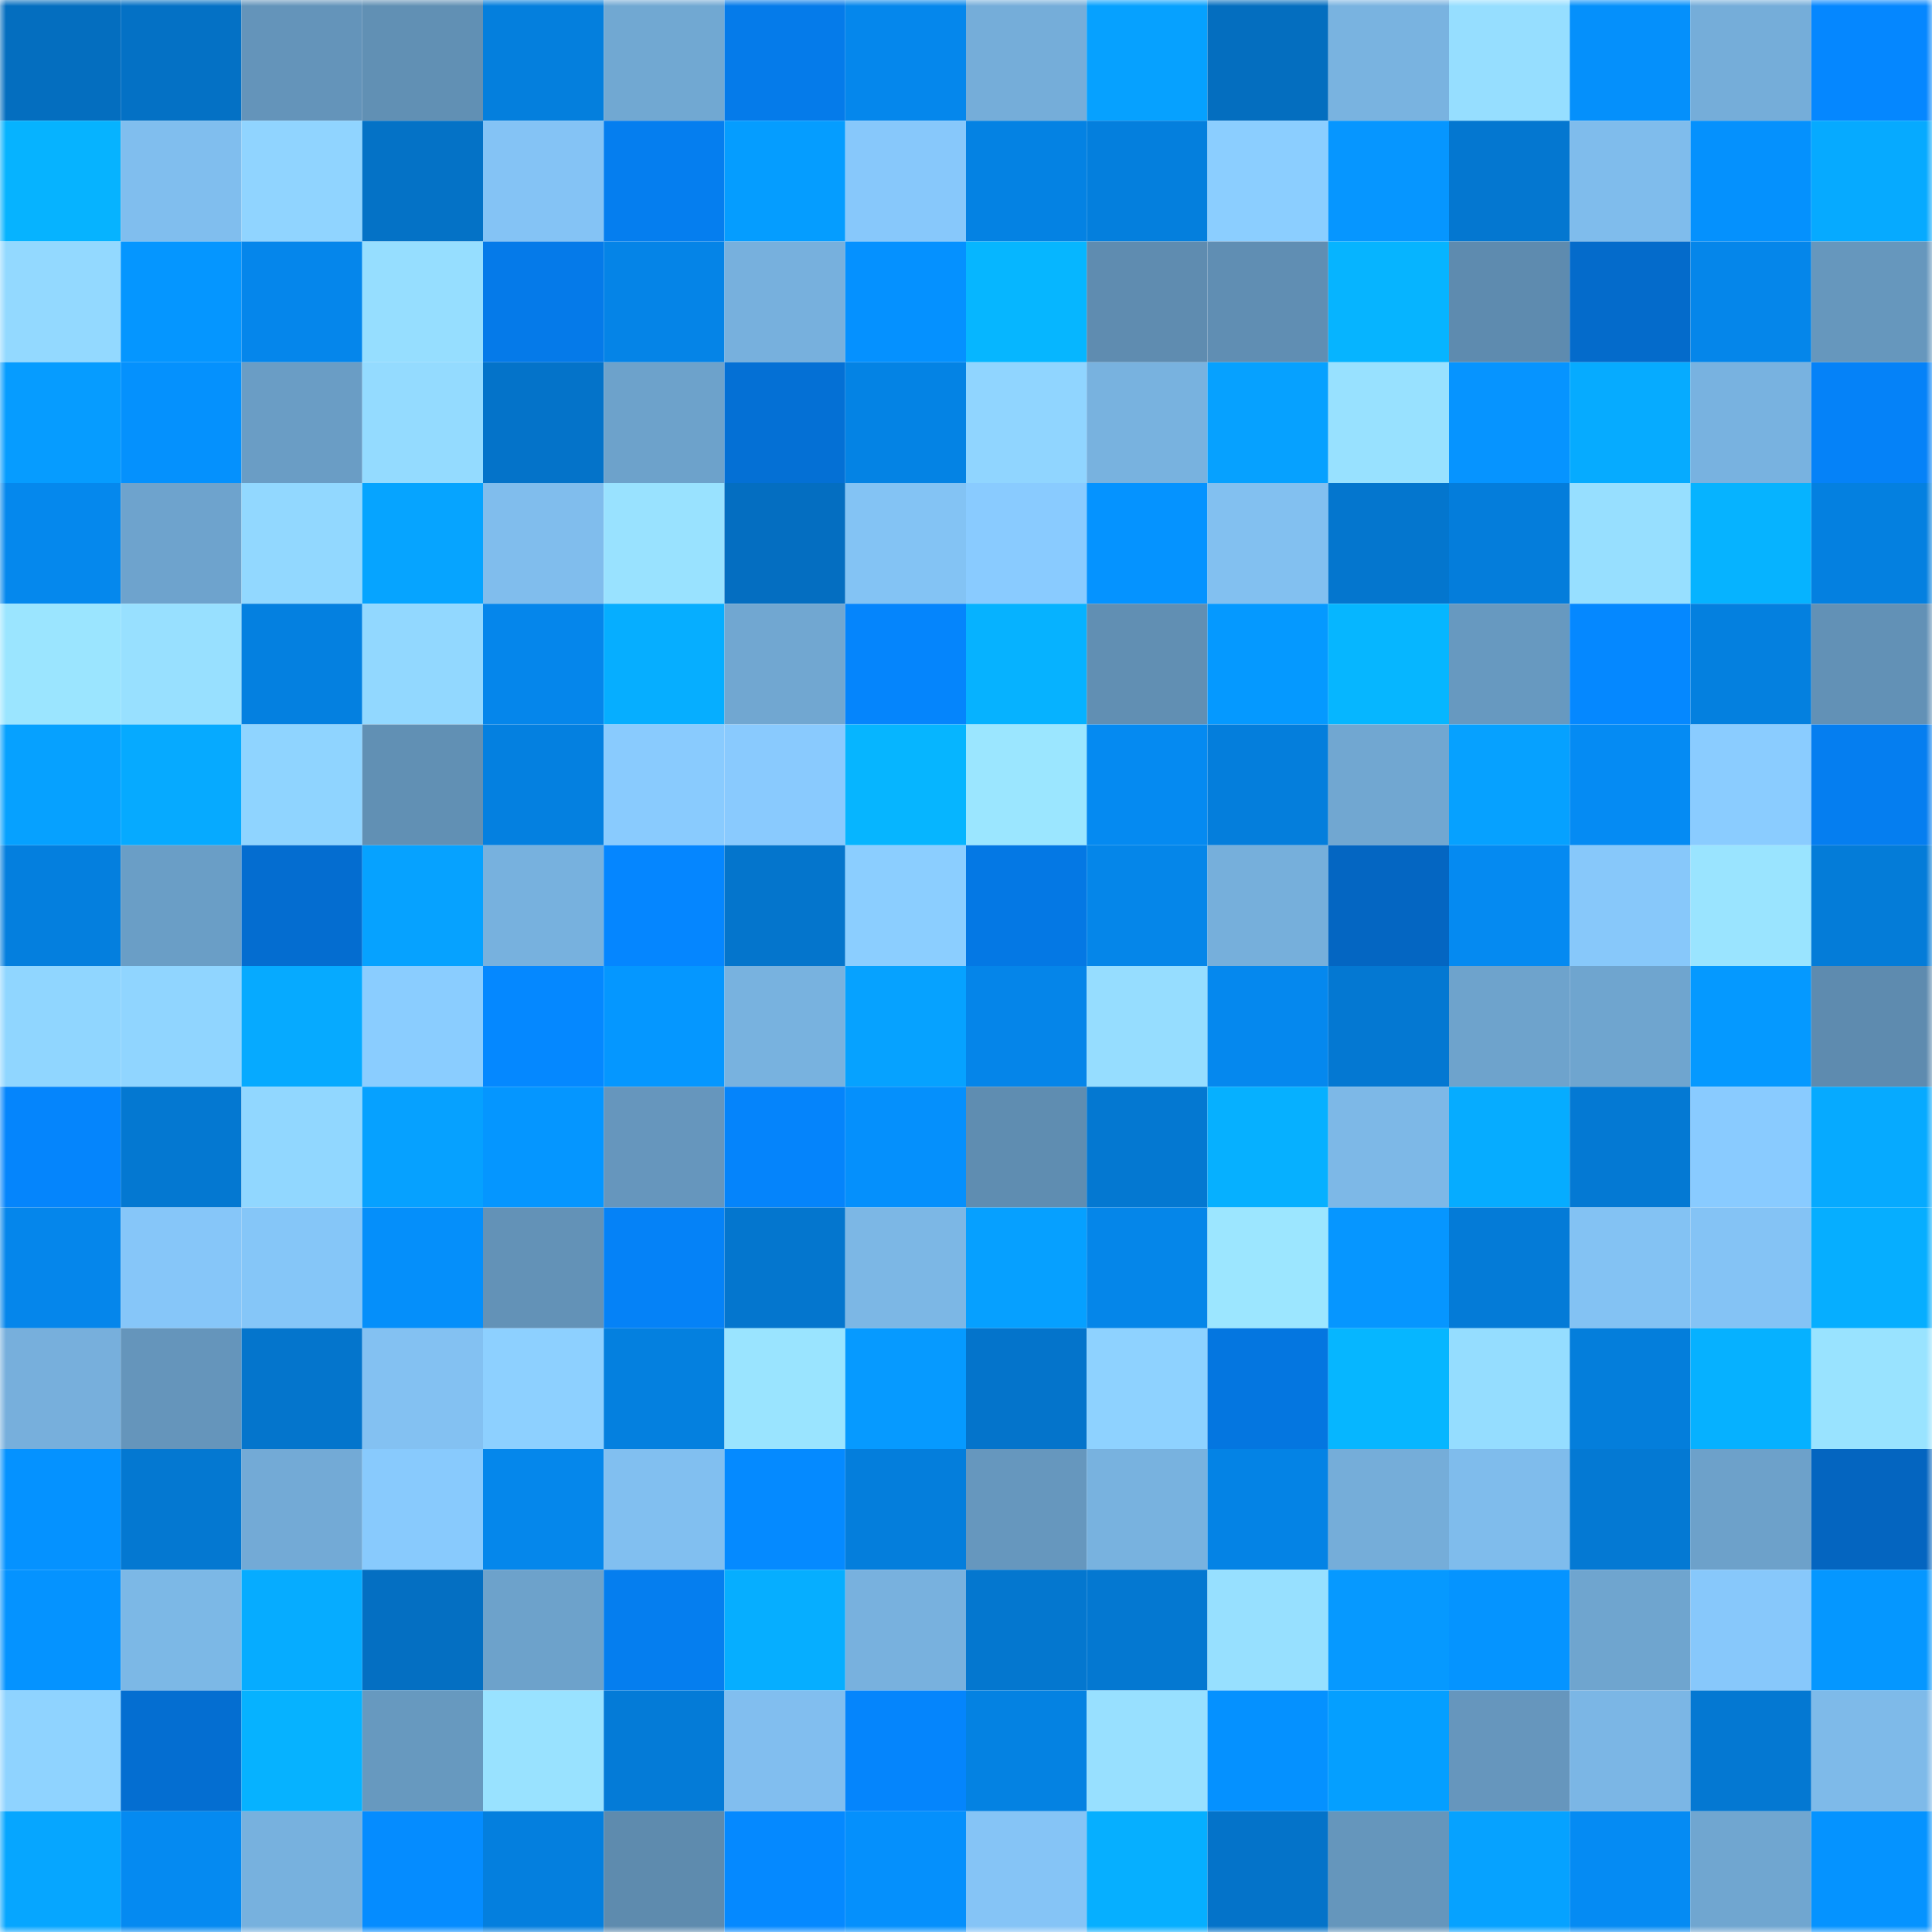<svg viewBox="0 0 160 160" fill="none" role="img" xmlns="http://www.w3.org/2000/svg" width="240" height="240" name="ens%2Censmind.eth"><mask id="1222167749" mask-type="alpha" maskUnits="userSpaceOnUse" x="0" y="0" width="160" height="160"><rect width="160" height="160" fill="#FFFFFF"></rect></mask><g mask="url(#1222167749)"><rect x="0" y="0" width="10" height="10" fill="#046ebf"></rect><rect x="10" y="0" width="10" height="10" fill="#0471c5"></rect><rect x="20" y="0" width="10" height="10" fill="#6494ba"></rect><rect x="30" y="0" width="10" height="10" fill="#6190b4"></rect><rect x="40" y="0" width="10" height="10" fill="#047fdd"></rect><rect x="50" y="0" width="10" height="10" fill="#71a8d2"></rect><rect x="60" y="0" width="10" height="10" fill="#057bea"></rect><rect x="70" y="0" width="10" height="10" fill="#0587ec"></rect><rect x="80" y="0" width="10" height="10" fill="#75add9"></rect><rect x="90" y="0" width="10" height="10" fill="#06a1ff"></rect><rect x="100" y="0" width="10" height="10" fill="#046ebf"></rect><rect x="110" y="0" width="10" height="10" fill="#79b3e0"></rect><rect x="120" y="0" width="10" height="10" fill="#96deff"></rect><rect x="130" y="0" width="10" height="10" fill="#0590fb"></rect><rect x="140" y="0" width="10" height="10" fill="#75add9"></rect><rect x="150" y="0" width="10" height="10" fill="#0587ff"></rect><rect x="0" y="10" width="10" height="10" fill="#06b3ff"></rect><rect x="10" y="10" width="10" height="10" fill="#80beee"></rect><rect x="20" y="10" width="10" height="10" fill="#90d4ff"></rect><rect x="30" y="10" width="10" height="10" fill="#0472c6"></rect><rect x="40" y="10" width="10" height="10" fill="#84c3f5"></rect><rect x="50" y="10" width="10" height="10" fill="#057eef"></rect><rect x="60" y="10" width="10" height="10" fill="#059dff"></rect><rect x="70" y="10" width="10" height="10" fill="#87c8fb"></rect><rect x="80" y="10" width="10" height="10" fill="#0482e3"></rect><rect x="90" y="10" width="10" height="10" fill="#047fdd"></rect><rect x="100" y="10" width="10" height="10" fill="#8bceff"></rect><rect x="110" y="10" width="10" height="10" fill="#0696ff"></rect><rect x="120" y="10" width="10" height="10" fill="#0477d0"></rect><rect x="130" y="10" width="10" height="10" fill="#7fbcec"></rect><rect x="140" y="10" width="10" height="10" fill="#0591fd"></rect><rect x="150" y="10" width="10" height="10" fill="#06aaff"></rect><rect x="0" y="20" width="10" height="10" fill="#93d9ff"></rect><rect x="10" y="20" width="10" height="10" fill="#0596ff"></rect><rect x="20" y="20" width="10" height="10" fill="#0586eb"></rect><rect x="30" y="20" width="10" height="10" fill="#96deff"></rect><rect x="40" y="20" width="10" height="10" fill="#057ae9"></rect><rect x="50" y="20" width="10" height="10" fill="#0584e7"></rect><rect x="60" y="20" width="10" height="10" fill="#77b0dd"></rect><rect x="70" y="20" width="10" height="10" fill="#0591ff"></rect><rect x="80" y="20" width="10" height="10" fill="#06b6ff"></rect><rect x="90" y="20" width="10" height="10" fill="#5f8cb0"></rect><rect x="100" y="20" width="10" height="10" fill="#608eb3"></rect><rect x="110" y="20" width="10" height="10" fill="#06b4ff"></rect><rect x="120" y="20" width="10" height="10" fill="#5e8baf"></rect><rect x="130" y="20" width="10" height="10" fill="#046bcb"></rect><rect x="140" y="20" width="10" height="10" fill="#0586ea"></rect><rect x="150" y="20" width="10" height="10" fill="#6697bd"></rect><rect x="0" y="30" width="10" height="10" fill="#069cff"></rect><rect x="10" y="30" width="10" height="10" fill="#0591fd"></rect><rect x="20" y="30" width="10" height="10" fill="#6a9dc5"></rect><rect x="30" y="30" width="10" height="10" fill="#94dbff"></rect><rect x="40" y="30" width="10" height="10" fill="#0473c9"></rect><rect x="50" y="30" width="10" height="10" fill="#6da2cb"></rect><rect x="60" y="30" width="10" height="10" fill="#0470d5"></rect><rect x="70" y="30" width="10" height="10" fill="#0483e4"></rect><rect x="80" y="30" width="10" height="10" fill="#90d5ff"></rect><rect x="90" y="30" width="10" height="10" fill="#78b2df"></rect><rect x="100" y="30" width="10" height="10" fill="#06a1ff"></rect><rect x="110" y="30" width="10" height="10" fill="#98e1ff"></rect><rect x="120" y="30" width="10" height="10" fill="#0694ff"></rect><rect x="130" y="30" width="10" height="10" fill="#06abff"></rect><rect x="140" y="30" width="10" height="10" fill="#78b2e0"></rect><rect x="150" y="30" width="10" height="10" fill="#0582f8"></rect><rect x="0" y="40" width="10" height="10" fill="#0588ed"></rect><rect x="10" y="40" width="10" height="10" fill="#6ea3cd"></rect><rect x="20" y="40" width="10" height="10" fill="#92d8ff"></rect><rect x="30" y="40" width="10" height="10" fill="#06a4ff"></rect><rect x="40" y="40" width="10" height="10" fill="#80bded"></rect><rect x="50" y="40" width="10" height="10" fill="#99e2ff"></rect><rect x="60" y="40" width="10" height="10" fill="#046ec1"></rect><rect x="70" y="40" width="10" height="10" fill="#83c3f4"></rect><rect x="80" y="40" width="10" height="10" fill="#89cbff"></rect><rect x="90" y="40" width="10" height="10" fill="#0593ff"></rect><rect x="100" y="40" width="10" height="10" fill="#82c0f0"></rect><rect x="110" y="40" width="10" height="10" fill="#0476ce"></rect><rect x="120" y="40" width="10" height="10" fill="#047ddb"></rect><rect x="130" y="40" width="10" height="10" fill="#97dfff"></rect><rect x="140" y="40" width="10" height="10" fill="#06b3ff"></rect><rect x="150" y="40" width="10" height="10" fill="#0480e0"></rect><rect x="0" y="50" width="10" height="10" fill="#9be5ff"></rect><rect x="10" y="50" width="10" height="10" fill="#98e0ff"></rect><rect x="20" y="50" width="10" height="10" fill="#0480e0"></rect><rect x="30" y="50" width="10" height="10" fill="#92d8ff"></rect><rect x="40" y="50" width="10" height="10" fill="#0586eb"></rect><rect x="50" y="50" width="10" height="10" fill="#06aeff"></rect><rect x="60" y="50" width="10" height="10" fill="#71a7d1"></rect><rect x="70" y="50" width="10" height="10" fill="#0585fc"></rect><rect x="80" y="50" width="10" height="10" fill="#06b2ff"></rect><rect x="90" y="50" width="10" height="10" fill="#618fb3"></rect><rect x="100" y="50" width="10" height="10" fill="#0599ff"></rect><rect x="110" y="50" width="10" height="10" fill="#06b6ff"></rect><rect x="120" y="50" width="10" height="10" fill="#6799c0"></rect><rect x="130" y="50" width="10" height="10" fill="#0588ff"></rect><rect x="140" y="50" width="10" height="10" fill="#0480df"></rect><rect x="150" y="50" width="10" height="10" fill="#6291b6"></rect><rect x="0" y="60" width="10" height="10" fill="#06a1ff"></rect><rect x="10" y="60" width="10" height="10" fill="#06aaff"></rect><rect x="20" y="60" width="10" height="10" fill="#8fd4ff"></rect><rect x="30" y="60" width="10" height="10" fill="#6190b4"></rect><rect x="40" y="60" width="10" height="10" fill="#0480e0"></rect><rect x="50" y="60" width="10" height="10" fill="#89cbfe"></rect><rect x="60" y="60" width="10" height="10" fill="#89cafe"></rect><rect x="70" y="60" width="10" height="10" fill="#06b5ff"></rect><rect x="80" y="60" width="10" height="10" fill="#9be6ff"></rect><rect x="90" y="60" width="10" height="10" fill="#058af1"></rect><rect x="100" y="60" width="10" height="10" fill="#047edc"></rect><rect x="110" y="60" width="10" height="10" fill="#71a7d1"></rect><rect x="120" y="60" width="10" height="10" fill="#06a1ff"></rect><rect x="130" y="60" width="10" height="10" fill="#058bf3"></rect><rect x="140" y="60" width="10" height="10" fill="#8accff"></rect><rect x="150" y="60" width="10" height="10" fill="#057ef0"></rect><rect x="0" y="70" width="10" height="10" fill="#047fde"></rect><rect x="10" y="70" width="10" height="10" fill="#6a9ec6"></rect><rect x="20" y="70" width="10" height="10" fill="#046dd0"></rect><rect x="30" y="70" width="10" height="10" fill="#06a2ff"></rect><rect x="40" y="70" width="10" height="10" fill="#77b1de"></rect><rect x="50" y="70" width="10" height="10" fill="#0586ff"></rect><rect x="60" y="70" width="10" height="10" fill="#0475cc"></rect><rect x="70" y="70" width="10" height="10" fill="#8bceff"></rect><rect x="80" y="70" width="10" height="10" fill="#0478e4"></rect><rect x="90" y="70" width="10" height="10" fill="#0586e9"></rect><rect x="100" y="70" width="10" height="10" fill="#76afdb"></rect><rect x="110" y="70" width="10" height="10" fill="#0466c2"></rect><rect x="120" y="70" width="10" height="10" fill="#058af1"></rect><rect x="130" y="70" width="10" height="10" fill="#87c8fa"></rect><rect x="140" y="70" width="10" height="10" fill="#9ae4ff"></rect><rect x="150" y="70" width="10" height="10" fill="#047cd8"></rect><rect x="0" y="80" width="10" height="10" fill="#90d6ff"></rect><rect x="10" y="80" width="10" height="10" fill="#90d5ff"></rect><rect x="20" y="80" width="10" height="10" fill="#06aaff"></rect><rect x="30" y="80" width="10" height="10" fill="#8acdff"></rect><rect x="40" y="80" width="10" height="10" fill="#0588ff"></rect><rect x="50" y="80" width="10" height="10" fill="#0597ff"></rect><rect x="60" y="80" width="10" height="10" fill="#78b2df"></rect><rect x="70" y="80" width="10" height="10" fill="#06a2ff"></rect><rect x="80" y="80" width="10" height="10" fill="#0585e9"></rect><rect x="90" y="80" width="10" height="10" fill="#96ddff"></rect><rect x="100" y="80" width="10" height="10" fill="#0588ee"></rect><rect x="110" y="80" width="10" height="10" fill="#0478d2"></rect><rect x="120" y="80" width="10" height="10" fill="#6ea3cc"></rect><rect x="130" y="80" width="10" height="10" fill="#6fa5cf"></rect><rect x="140" y="80" width="10" height="10" fill="#0599ff"></rect><rect x="150" y="80" width="10" height="10" fill="#5e8baf"></rect><rect x="0" y="90" width="10" height="10" fill="#0585fc"></rect><rect x="10" y="90" width="10" height="10" fill="#0478d1"></rect><rect x="20" y="90" width="10" height="10" fill="#91d7ff"></rect><rect x="30" y="90" width="10" height="10" fill="#06a1ff"></rect><rect x="40" y="90" width="10" height="10" fill="#0596ff"></rect><rect x="50" y="90" width="10" height="10" fill="#6696bd"></rect><rect x="60" y="90" width="10" height="10" fill="#0584fb"></rect><rect x="70" y="90" width="10" height="10" fill="#0590fc"></rect><rect x="80" y="90" width="10" height="10" fill="#5f8db1"></rect><rect x="90" y="90" width="10" height="10" fill="#0478d1"></rect><rect x="100" y="90" width="10" height="10" fill="#06b0ff"></rect><rect x="110" y="90" width="10" height="10" fill="#7db8e7"></rect><rect x="120" y="90" width="10" height="10" fill="#06acff"></rect><rect x="130" y="90" width="10" height="10" fill="#0479d3"></rect><rect x="140" y="90" width="10" height="10" fill="#89cbff"></rect><rect x="150" y="90" width="10" height="10" fill="#06aaff"></rect><rect x="0" y="100" width="10" height="10" fill="#0586eb"></rect><rect x="10" y="100" width="10" height="10" fill="#86c6f9"></rect><rect x="20" y="100" width="10" height="10" fill="#85c6f8"></rect><rect x="30" y="100" width="10" height="10" fill="#058ffa"></rect><rect x="40" y="100" width="10" height="10" fill="#6392b7"></rect><rect x="50" y="100" width="10" height="10" fill="#0582f7"></rect><rect x="60" y="100" width="10" height="10" fill="#0476ce"></rect><rect x="70" y="100" width="10" height="10" fill="#7cb7e5"></rect><rect x="80" y="100" width="10" height="10" fill="#06a0ff"></rect><rect x="90" y="100" width="10" height="10" fill="#0586e9"></rect><rect x="100" y="100" width="10" height="10" fill="#9ce6ff"></rect><rect x="110" y="100" width="10" height="10" fill="#0696ff"></rect><rect x="120" y="100" width="10" height="10" fill="#047bd7"></rect><rect x="130" y="100" width="10" height="10" fill="#83c2f3"></rect><rect x="140" y="100" width="10" height="10" fill="#84c3f5"></rect><rect x="150" y="100" width="10" height="10" fill="#06aeff"></rect><rect x="0" y="110" width="10" height="10" fill="#77afdc"></rect><rect x="10" y="110" width="10" height="10" fill="#6595bb"></rect><rect x="20" y="110" width="10" height="10" fill="#0475cc"></rect><rect x="30" y="110" width="10" height="10" fill="#83c1f2"></rect><rect x="40" y="110" width="10" height="10" fill="#8dd0ff"></rect><rect x="50" y="110" width="10" height="10" fill="#0480df"></rect><rect x="60" y="110" width="10" height="10" fill="#9ae4ff"></rect><rect x="70" y="110" width="10" height="10" fill="#069aff"></rect><rect x="80" y="110" width="10" height="10" fill="#0474cb"></rect><rect x="90" y="110" width="10" height="10" fill="#8ed2ff"></rect><rect x="100" y="110" width="10" height="10" fill="#0476e0"></rect><rect x="110" y="110" width="10" height="10" fill="#06b6ff"></rect><rect x="120" y="110" width="10" height="10" fill="#95ddff"></rect><rect x="130" y="110" width="10" height="10" fill="#047edb"></rect><rect x="140" y="110" width="10" height="10" fill="#06b1ff"></rect><rect x="150" y="110" width="10" height="10" fill="#99e3ff"></rect><rect x="0" y="120" width="10" height="10" fill="#0592ff"></rect><rect x="10" y="120" width="10" height="10" fill="#0478d1"></rect><rect x="20" y="120" width="10" height="10" fill="#73aad6"></rect><rect x="30" y="120" width="10" height="10" fill="#88cafd"></rect><rect x="40" y="120" width="10" height="10" fill="#0587eb"></rect><rect x="50" y="120" width="10" height="10" fill="#81bff0"></rect><rect x="60" y="120" width="10" height="10" fill="#058aff"></rect><rect x="70" y="120" width="10" height="10" fill="#047edc"></rect><rect x="80" y="120" width="10" height="10" fill="#6697be"></rect><rect x="90" y="120" width="10" height="10" fill="#78b2df"></rect><rect x="100" y="120" width="10" height="10" fill="#0483e5"></rect><rect x="110" y="120" width="10" height="10" fill="#75add9"></rect><rect x="120" y="120" width="10" height="10" fill="#7fbcec"></rect><rect x="130" y="120" width="10" height="10" fill="#0479d3"></rect><rect x="140" y="120" width="10" height="10" fill="#6da1ca"></rect><rect x="150" y="120" width="10" height="10" fill="#0465c0"></rect><rect x="0" y="130" width="10" height="10" fill="#0593ff"></rect><rect x="10" y="130" width="10" height="10" fill="#7cb8e6"></rect><rect x="20" y="130" width="10" height="10" fill="#06acff"></rect><rect x="30" y="130" width="10" height="10" fill="#046fc2"></rect><rect x="40" y="130" width="10" height="10" fill="#6da2cb"></rect><rect x="50" y="130" width="10" height="10" fill="#057eef"></rect><rect x="60" y="130" width="10" height="10" fill="#06aeff"></rect><rect x="70" y="130" width="10" height="10" fill="#78b1de"></rect><rect x="80" y="130" width="10" height="10" fill="#0477cf"></rect><rect x="90" y="130" width="10" height="10" fill="#0478d1"></rect><rect x="100" y="130" width="10" height="10" fill="#97e0ff"></rect><rect x="110" y="130" width="10" height="10" fill="#0699ff"></rect><rect x="120" y="130" width="10" height="10" fill="#0594ff"></rect><rect x="130" y="130" width="10" height="10" fill="#6fa5cf"></rect><rect x="140" y="130" width="10" height="10" fill="#87c8fb"></rect><rect x="150" y="130" width="10" height="10" fill="#0597ff"></rect><rect x="0" y="140" width="10" height="10" fill="#8fd3ff"></rect><rect x="10" y="140" width="10" height="10" fill="#046ed1"></rect><rect x="20" y="140" width="10" height="10" fill="#06b2ff"></rect><rect x="30" y="140" width="10" height="10" fill="#6799bf"></rect><rect x="40" y="140" width="10" height="10" fill="#99e2ff"></rect><rect x="50" y="140" width="10" height="10" fill="#047bd7"></rect><rect x="60" y="140" width="10" height="10" fill="#81beef"></rect><rect x="70" y="140" width="10" height="10" fill="#0585fc"></rect><rect x="80" y="140" width="10" height="10" fill="#0482e2"></rect><rect x="90" y="140" width="10" height="10" fill="#98e0ff"></rect><rect x="100" y="140" width="10" height="10" fill="#0591ff"></rect><rect x="110" y="140" width="10" height="10" fill="#059fff"></rect><rect x="120" y="140" width="10" height="10" fill="#6696bd"></rect><rect x="130" y="140" width="10" height="10" fill="#7bb6e5"></rect><rect x="140" y="140" width="10" height="10" fill="#0478d2"></rect><rect x="150" y="140" width="10" height="10" fill="#7ebae9"></rect><rect x="0" y="150" width="10" height="10" fill="#06a6ff"></rect><rect x="10" y="150" width="10" height="10" fill="#058af1"></rect><rect x="20" y="150" width="10" height="10" fill="#77b1de"></rect><rect x="30" y="150" width="10" height="10" fill="#058cff"></rect><rect x="40" y="150" width="10" height="10" fill="#047fde"></rect><rect x="50" y="150" width="10" height="10" fill="#5e8bae"></rect><rect x="60" y="150" width="10" height="10" fill="#0589ff"></rect><rect x="70" y="150" width="10" height="10" fill="#0590fc"></rect><rect x="80" y="150" width="10" height="10" fill="#85c4f6"></rect><rect x="90" y="150" width="10" height="10" fill="#06afff"></rect><rect x="100" y="150" width="10" height="10" fill="#0473c9"></rect><rect x="110" y="150" width="10" height="10" fill="#6596bc"></rect><rect x="120" y="150" width="10" height="10" fill="#06a2ff"></rect><rect x="130" y="150" width="10" height="10" fill="#058bf3"></rect><rect x="140" y="150" width="10" height="10" fill="#70a6d0"></rect><rect x="150" y="150" width="10" height="10" fill="#0593ff"></rect></g></svg>